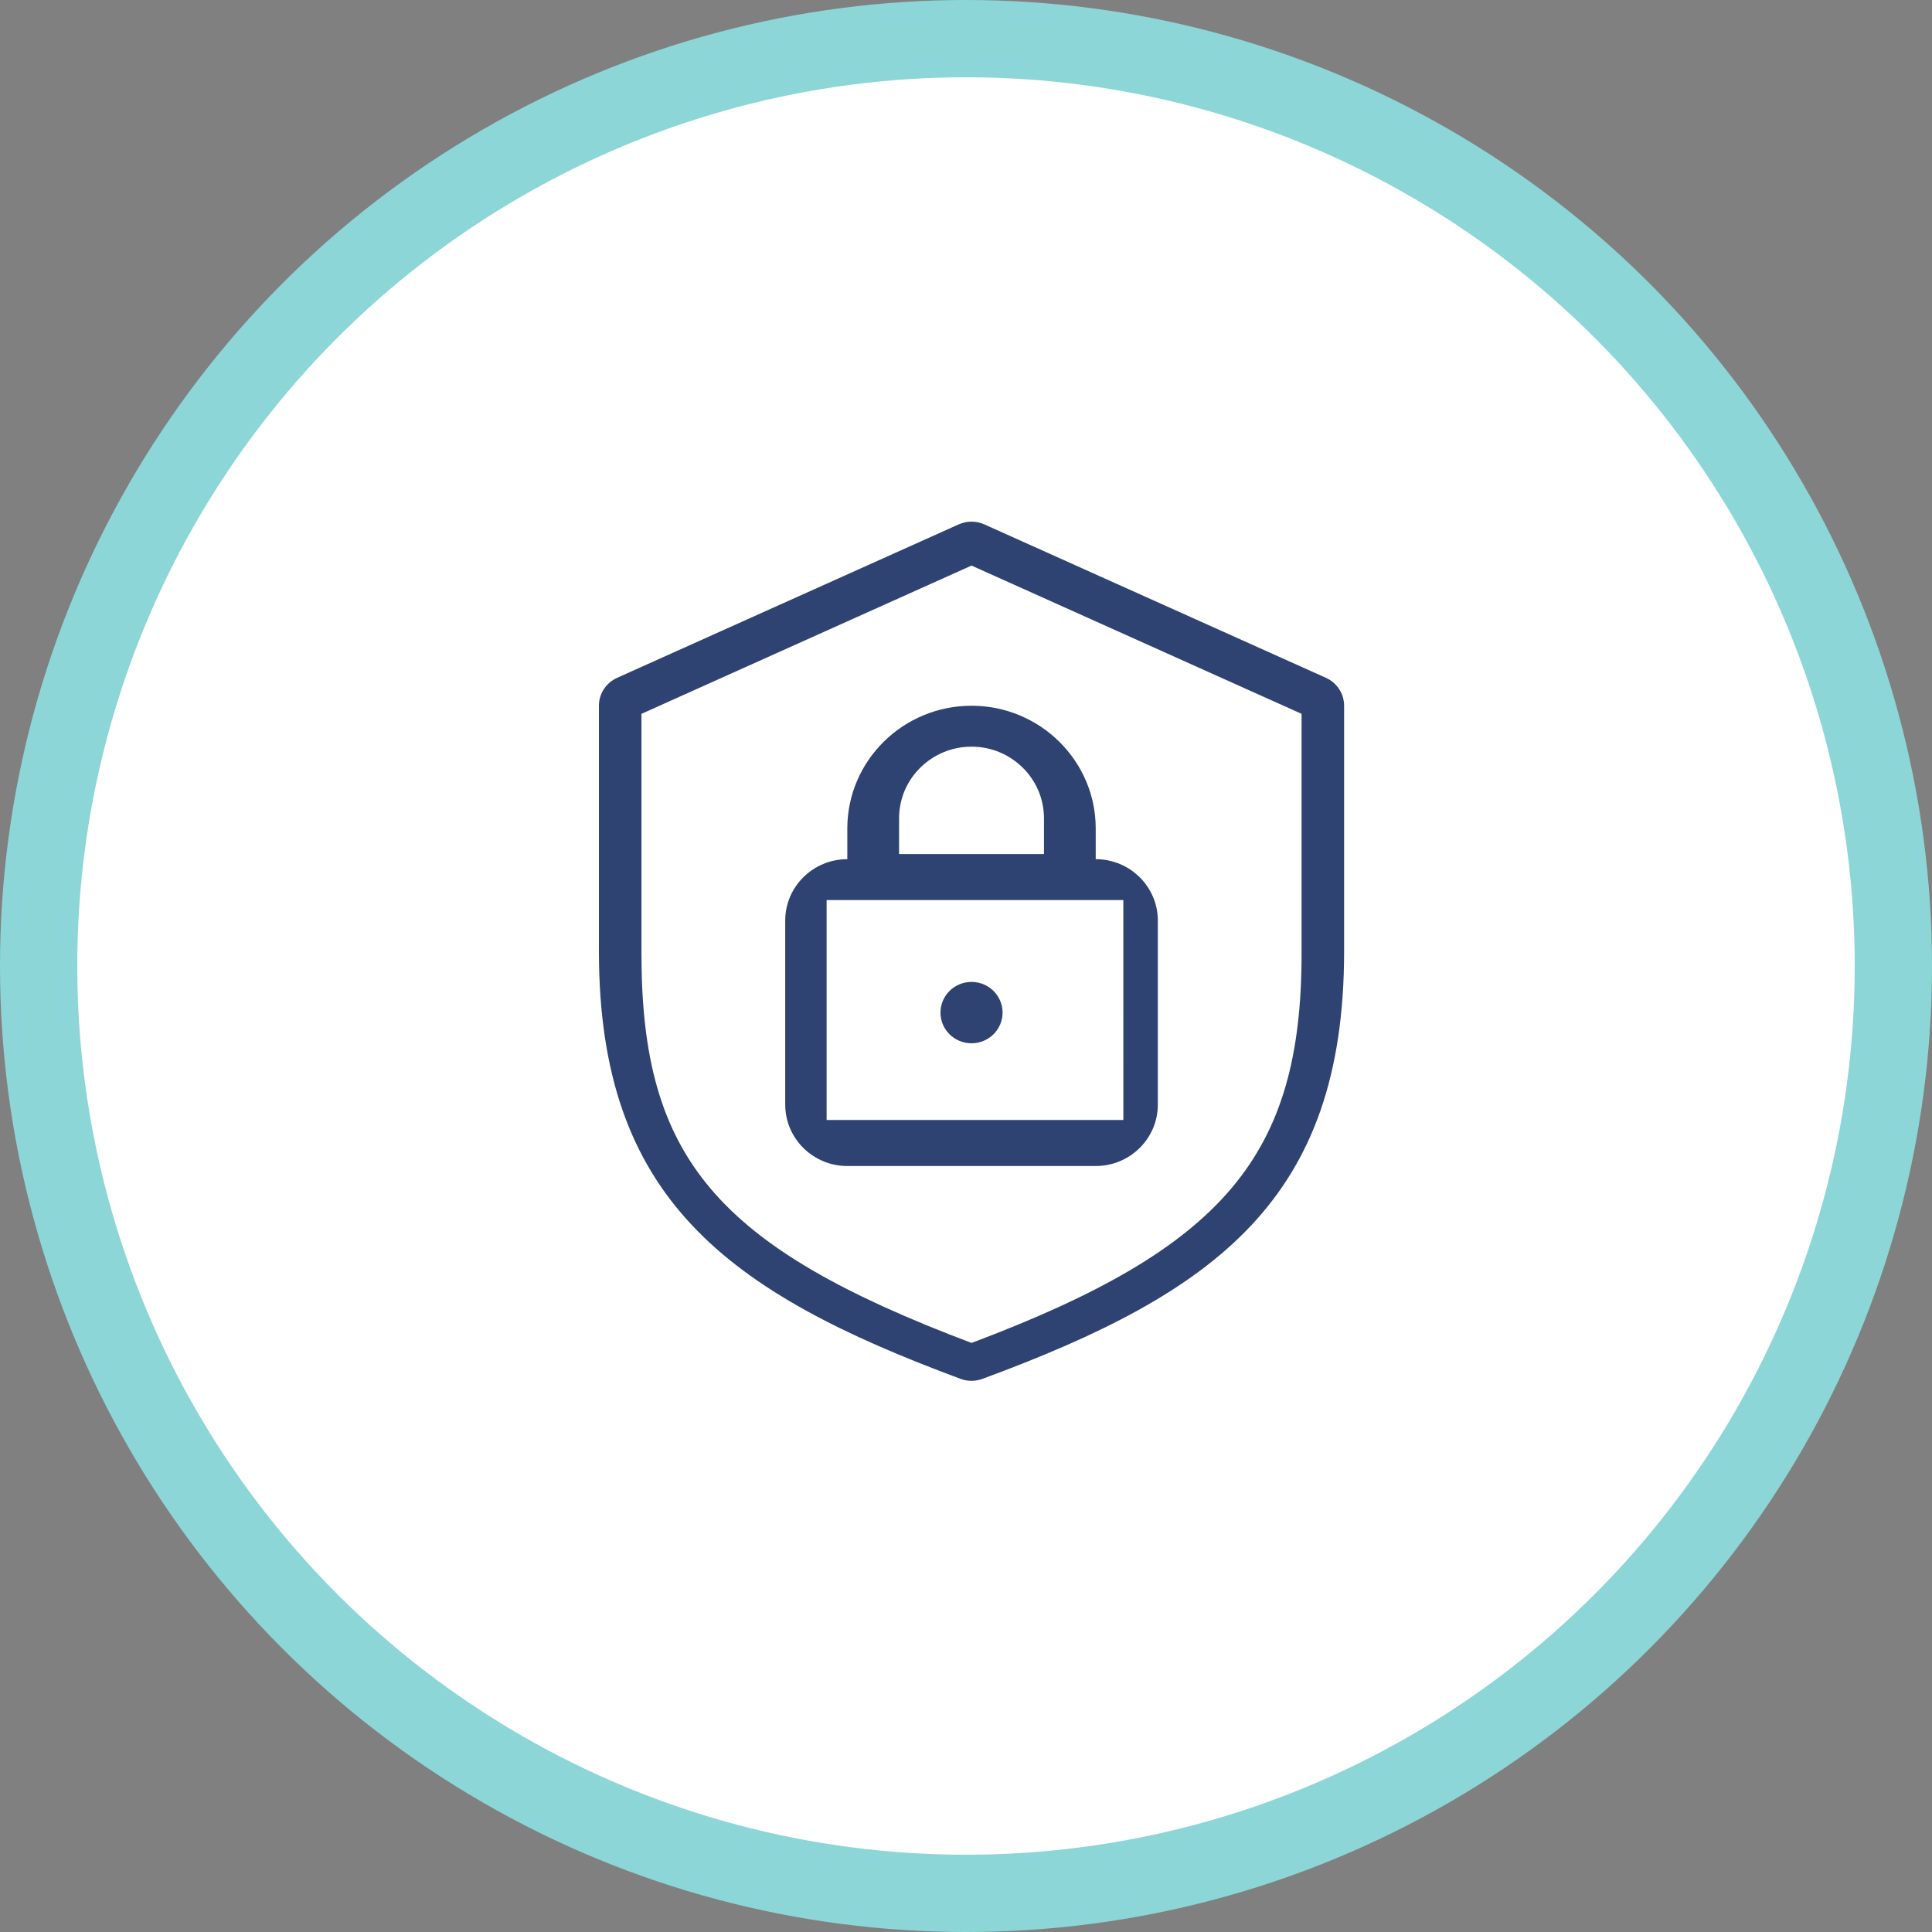 <?xml version="1.0" encoding="UTF-8"?>
<svg width="100px" height="100px" viewBox="0 0 100 100" version="1.1" xmlns="http://www.w3.org/2000/svg" xmlns:xlink="http://www.w3.org/1999/xlink">
    <rect x="0" y="0" width="100" height="100" fill="#808080" stroke="none"/>
    <!-- Generator: Sketch 60.1 (88133) - https://sketch.com -->
    <title>security icon</title>
    <desc>Created with Sketch.</desc>
    <g id="Features" stroke="none" stroke-width="1" fill="none" fill-rule="evenodd">
        <g id="Payment-Processing" transform="translate(-793, -1744)">
            <g id="security-icon" transform="translate(795, 1746)">
                <circle id="Oval" stroke="#8DD6D7" stroke-width="4" fill="#FFFFFF" cx="48" cy="48" r="48"></circle>
                <g id="Group-63" transform="translate(29, 25)">
                    <polygon id="Path-42" fill="#FFFFFF" points="19.062 0.804 0.804 9.269 0.804 26.727 3.462 33.076 9.933 39.954 18.884 43.393 28.456 39.16 35.842 31.754 36.964 26.727 36.964 9.269"></polygon>
                    <g id="noun_Security_2233753_000000" fill="#2E4371" fill-rule="nonzero">
                        <path d="M18.721,44.37 C19.073,44.501 19.473,44.508 19.848,44.371 C31.991,39.893 38.571,35.041 38.571,22.235 L38.571,9.529 C38.571,8.907 38.203,8.341 37.63,8.084 L19.951,0.143 C19.527,-0.048 19.044,-0.048 18.62,0.143 L0.942,8.084 C0.369,8.341 0,8.907 0,9.529 L0,22.235 C0,35.01 6.579,39.869 18.721,44.37 Z M2.202,9.948 L19.286,2.274 L36.369,9.948 L36.369,22.367 C36.369,32.821 32.36,37.595 19.287,42.51 C6.053,37.515 2.202,32.924 2.202,22.367 L2.202,9.948 Z" id="Shape"></path>
                        <path d="M12.857,33.353 L25.714,33.353 C27.486,33.353 28.929,31.928 28.929,30.176 L28.929,20.647 C28.929,18.895 27.486,17.471 25.714,17.471 L25.714,15.882 C25.714,12.379 22.831,9.529 19.286,9.529 C15.74,9.529 12.857,12.379 12.857,15.882 L12.857,17.471 C11.085,17.471 9.643,18.895 9.643,20.647 L9.643,30.176 C9.643,31.928 11.085,33.353 12.857,33.353 Z M15.536,15.353 C15.536,13.309 17.218,11.647 19.286,11.647 C21.353,11.647 23.036,13.309 23.036,15.353 L23.036,17.206 L15.536,17.206 L15.536,15.353 Z M11.786,19.588 C15.105,19.588 24.088,19.588 27.143,19.588 L27.145,30.97 L11.786,30.97 L11.786,19.588 Z" id="Shape"></path>
                        <path d="M20.893,25.412 C20.893,26.289 20.173,27 19.286,27 C18.398,27 17.679,26.289 17.679,25.412 C17.679,24.535 18.398,23.824 19.286,23.824 C20.173,23.824 20.893,24.535 20.893,25.412 Z" id="Path"></path>
                    </g>
                    <path d="" id="Path-41" stroke="#979797"></path>
                </g>
            </g>
        </g>
    </g>
</svg>